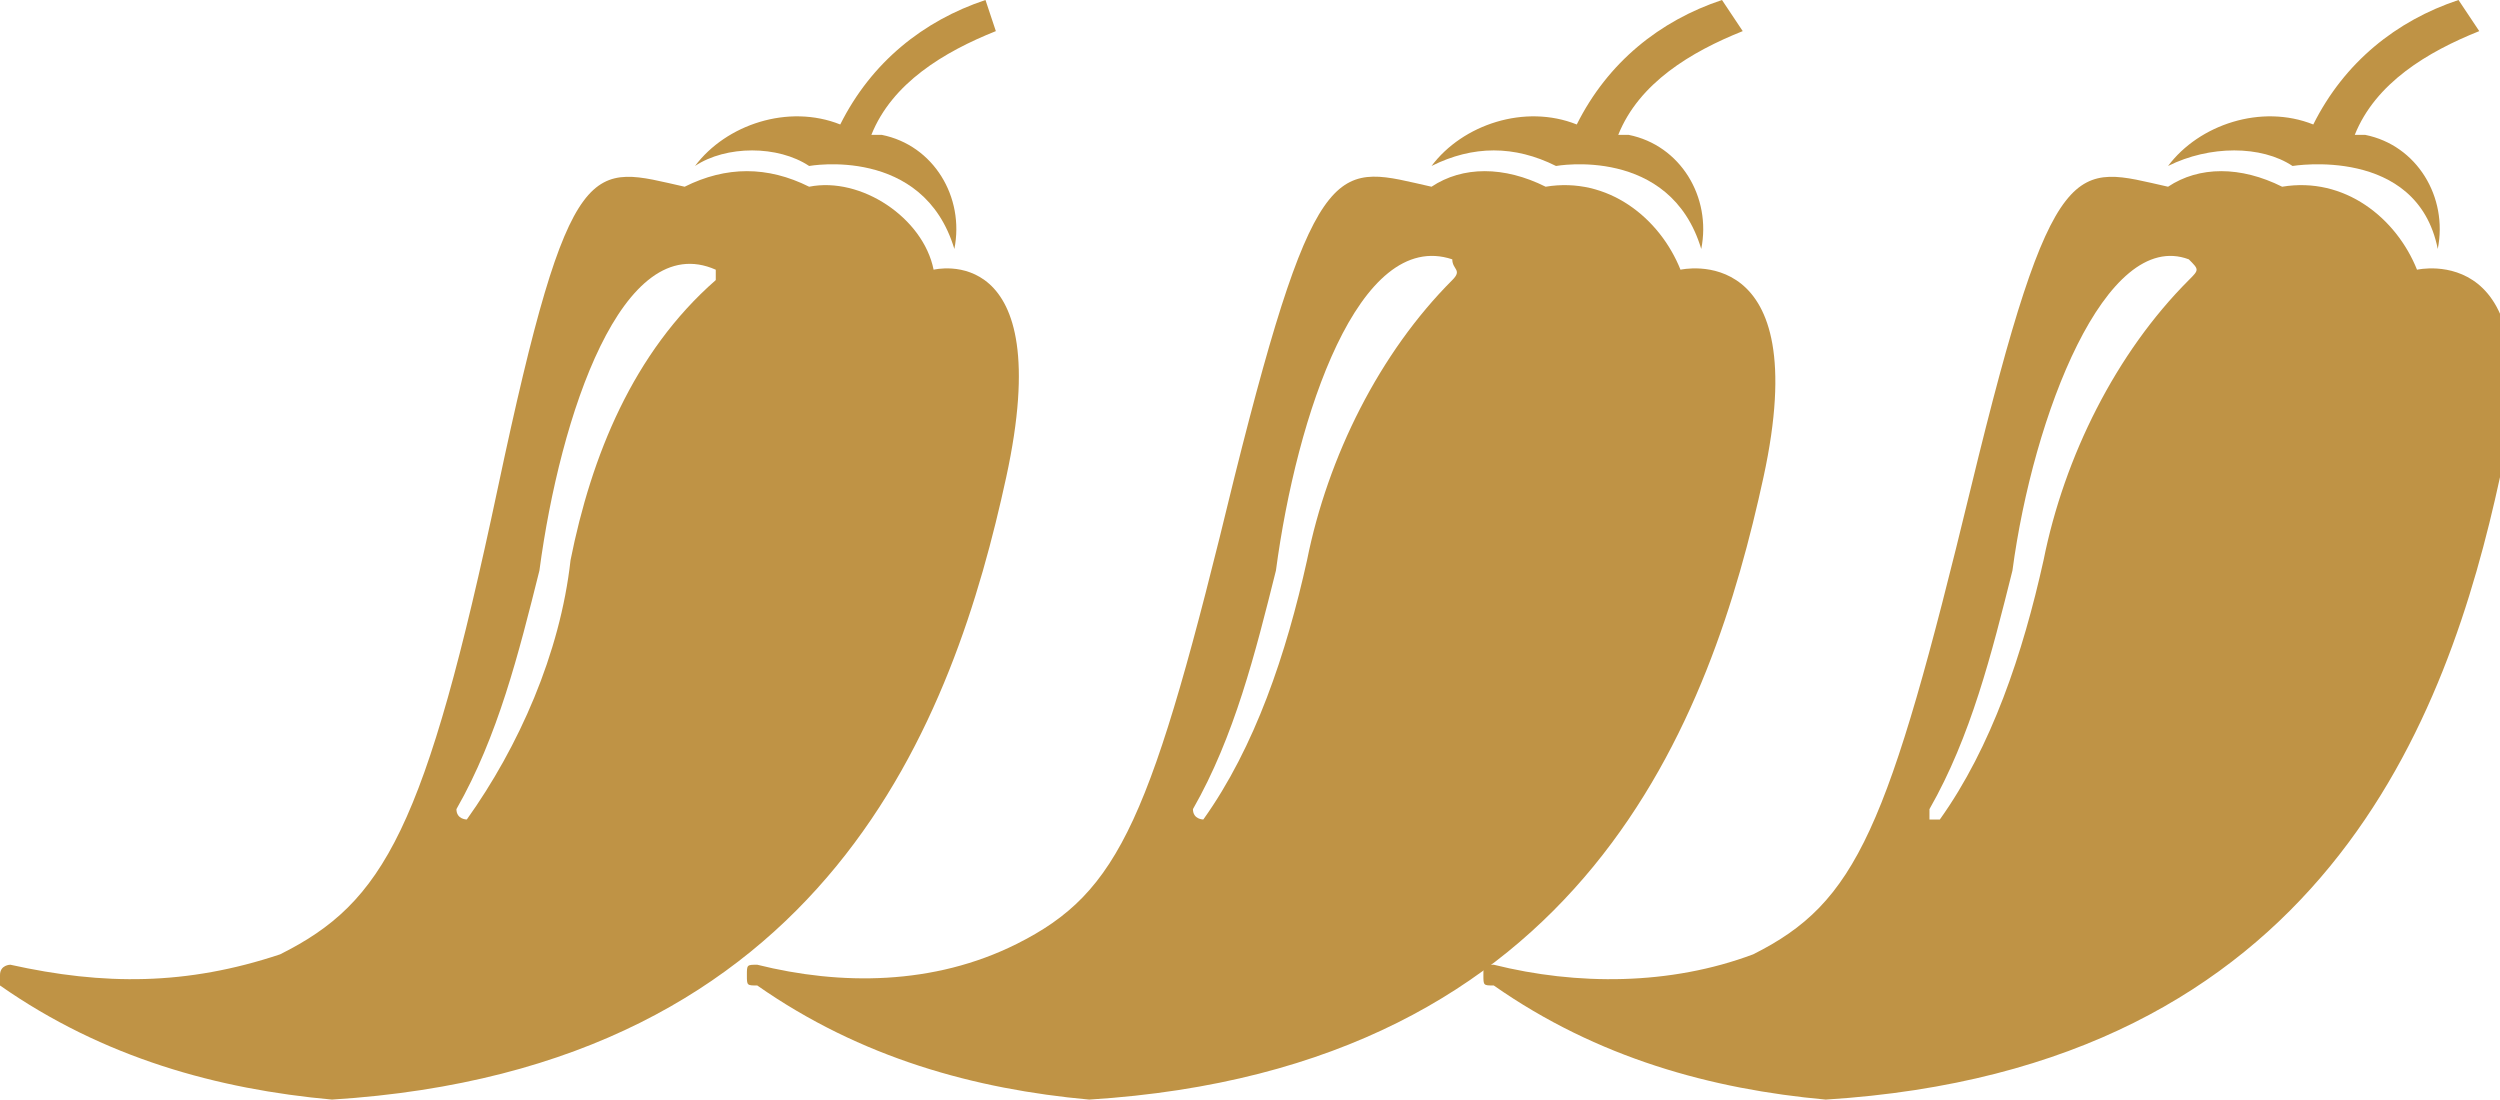 <?xml version="1.0" encoding="utf-8"?>
<!-- Generator: Adobe Illustrator 25.0.0, SVG Export Plug-In . SVG Version: 6.00 Build 0)  -->
<svg version="1.1" id="圖層_1" xmlns="http://www.w3.org/2000/svg" xmlns:xlink="http://www.w3.org/1999/xlink" x="0px" y="0px"
	 viewBox="0 0 24.1 10.6" style="enable-background:new 0 0 24.1 10.6;" xml:space="preserve">
<style type="text/css">
	.st0{fill:#BF9345;}
</style>
<path class="st0" d="M22.1,1.6c0,0,1.2-0.2,1.4,0.8c0.1-0.5-0.2-1-0.7-1.1c0,0-0.1,0-0.1,0c0.2-0.5,0.7-0.8,1.2-1L23.7,0
	c-0.6,0.2-1.1,0.6-1.4,1.2c-0.5-0.2-1.1,0-1.4,0.4C21.3,1.4,21.8,1.4,22.1,1.6z"/>
<path class="st0" d="M23.3,2.6c-0.2-0.5-0.7-0.9-1.3-0.8c-0.4-0.2-0.8-0.2-1.1,0C20,1.6,19.8,1.4,19,4.7c-0.8,3.3-1.1,4-2.1,4.5
	c-0.8,0.3-1.7,0.3-2.5,0.1c-0.1,0-0.1,0-0.1,0.1c0,0.1,0,0.1,0.1,0.1c1,0.7,2.1,1,3.2,1.1c4.8-0.3,6-3.7,6.5-6S23.3,2.6,23.3,2.6z
	 M21.1,2.7c-0.7,0.7-1.2,1.7-1.4,2.7c-0.2,0.9-0.5,1.8-1,2.5c0,0-0.1,0-0.1,0c0,0,0-0.1,0-0.1c0.4-0.7,0.6-1.5,0.8-2.3
	c0.2-1.5,0.9-3.3,1.7-3C21.2,2.6,21.2,2.6,21.1,2.7C21.2,2.7,21.1,2.7,21.1,2.7z"/>
<path class="st0" d="M15,1.6c0,0,1.1-0.2,1.4,0.8c0.1-0.5-0.2-1-0.7-1.1c0,0-0.1,0-0.1,0c0.2-0.5,0.7-0.8,1.2-1L16.6,0
	c-0.6,0.2-1.1,0.6-1.4,1.2c-0.5-0.2-1.1,0-1.4,0.4C14.2,1.4,14.6,1.4,15,1.6z"/>
<path class="st0" d="M16.2,2.6c-0.2-0.5-0.7-0.9-1.3-0.8c-0.4-0.2-0.8-0.2-1.1,0c-0.9-0.2-1.1-0.4-1.9,2.8c-0.8,3.3-1.1,4-2.1,4.5
	C9,9.5,8.1,9.5,7.3,9.3c-0.1,0-0.1,0-0.1,0.1c0,0.1,0,0.1,0.1,0.1c1,0.7,2.1,1,3.2,1.1c4.8-0.3,6-3.7,6.5-6S16.2,2.6,16.2,2.6z
	 M14,2.7c-0.7,0.7-1.2,1.7-1.4,2.7c-0.2,0.9-0.5,1.8-1,2.5c0,0-0.1,0-0.1-0.1c0.4-0.7,0.6-1.5,0.8-2.3c0.2-1.5,0.8-3.3,1.7-3
	C14,2.6,14.1,2.6,14,2.7C14,2.7,14,2.7,14,2.7z"/>
<path class="st0" d="M7.8,1.6c0,0,1.1-0.2,1.4,0.8c0.1-0.5-0.2-1-0.7-1.1c0,0-0.1,0-0.1,0c0.2-0.5,0.7-0.8,1.2-1L9.5,0
	C8.9,0.2,8.4,0.6,8.1,1.2C7.6,1,7,1.2,6.7,1.6C7,1.4,7.5,1.4,7.8,1.6z"/>
<path class="st0" d="M9,2.6C8.9,2.1,8.3,1.7,7.8,1.8C7.4,1.6,7,1.6,6.6,1.8C5.7,1.6,5.5,1.4,4.8,4.7s-1.1,4-2.1,4.5
	C1.8,9.5,1,9.5,0.1,9.3C0.1,9.3,0,9.3,0,9.4C0,9.4,0,9.5,0,9.5c1,0.7,2.1,1,3.2,1.1c4.8-0.3,6-3.7,6.5-6S9,2.6,9,2.6z M6.9,2.7
	C6.1,3.4,5.7,4.4,5.5,5.4C5.4,6.3,5,7.2,4.5,7.9c0,0-0.1,0-0.1-0.1c0.4-0.7,0.6-1.5,0.8-2.3C5.4,4,6,2.2,6.9,2.6
	C6.9,2.6,6.9,2.6,6.9,2.7C6.9,2.7,6.9,2.7,6.9,2.7z"/>
</svg>
